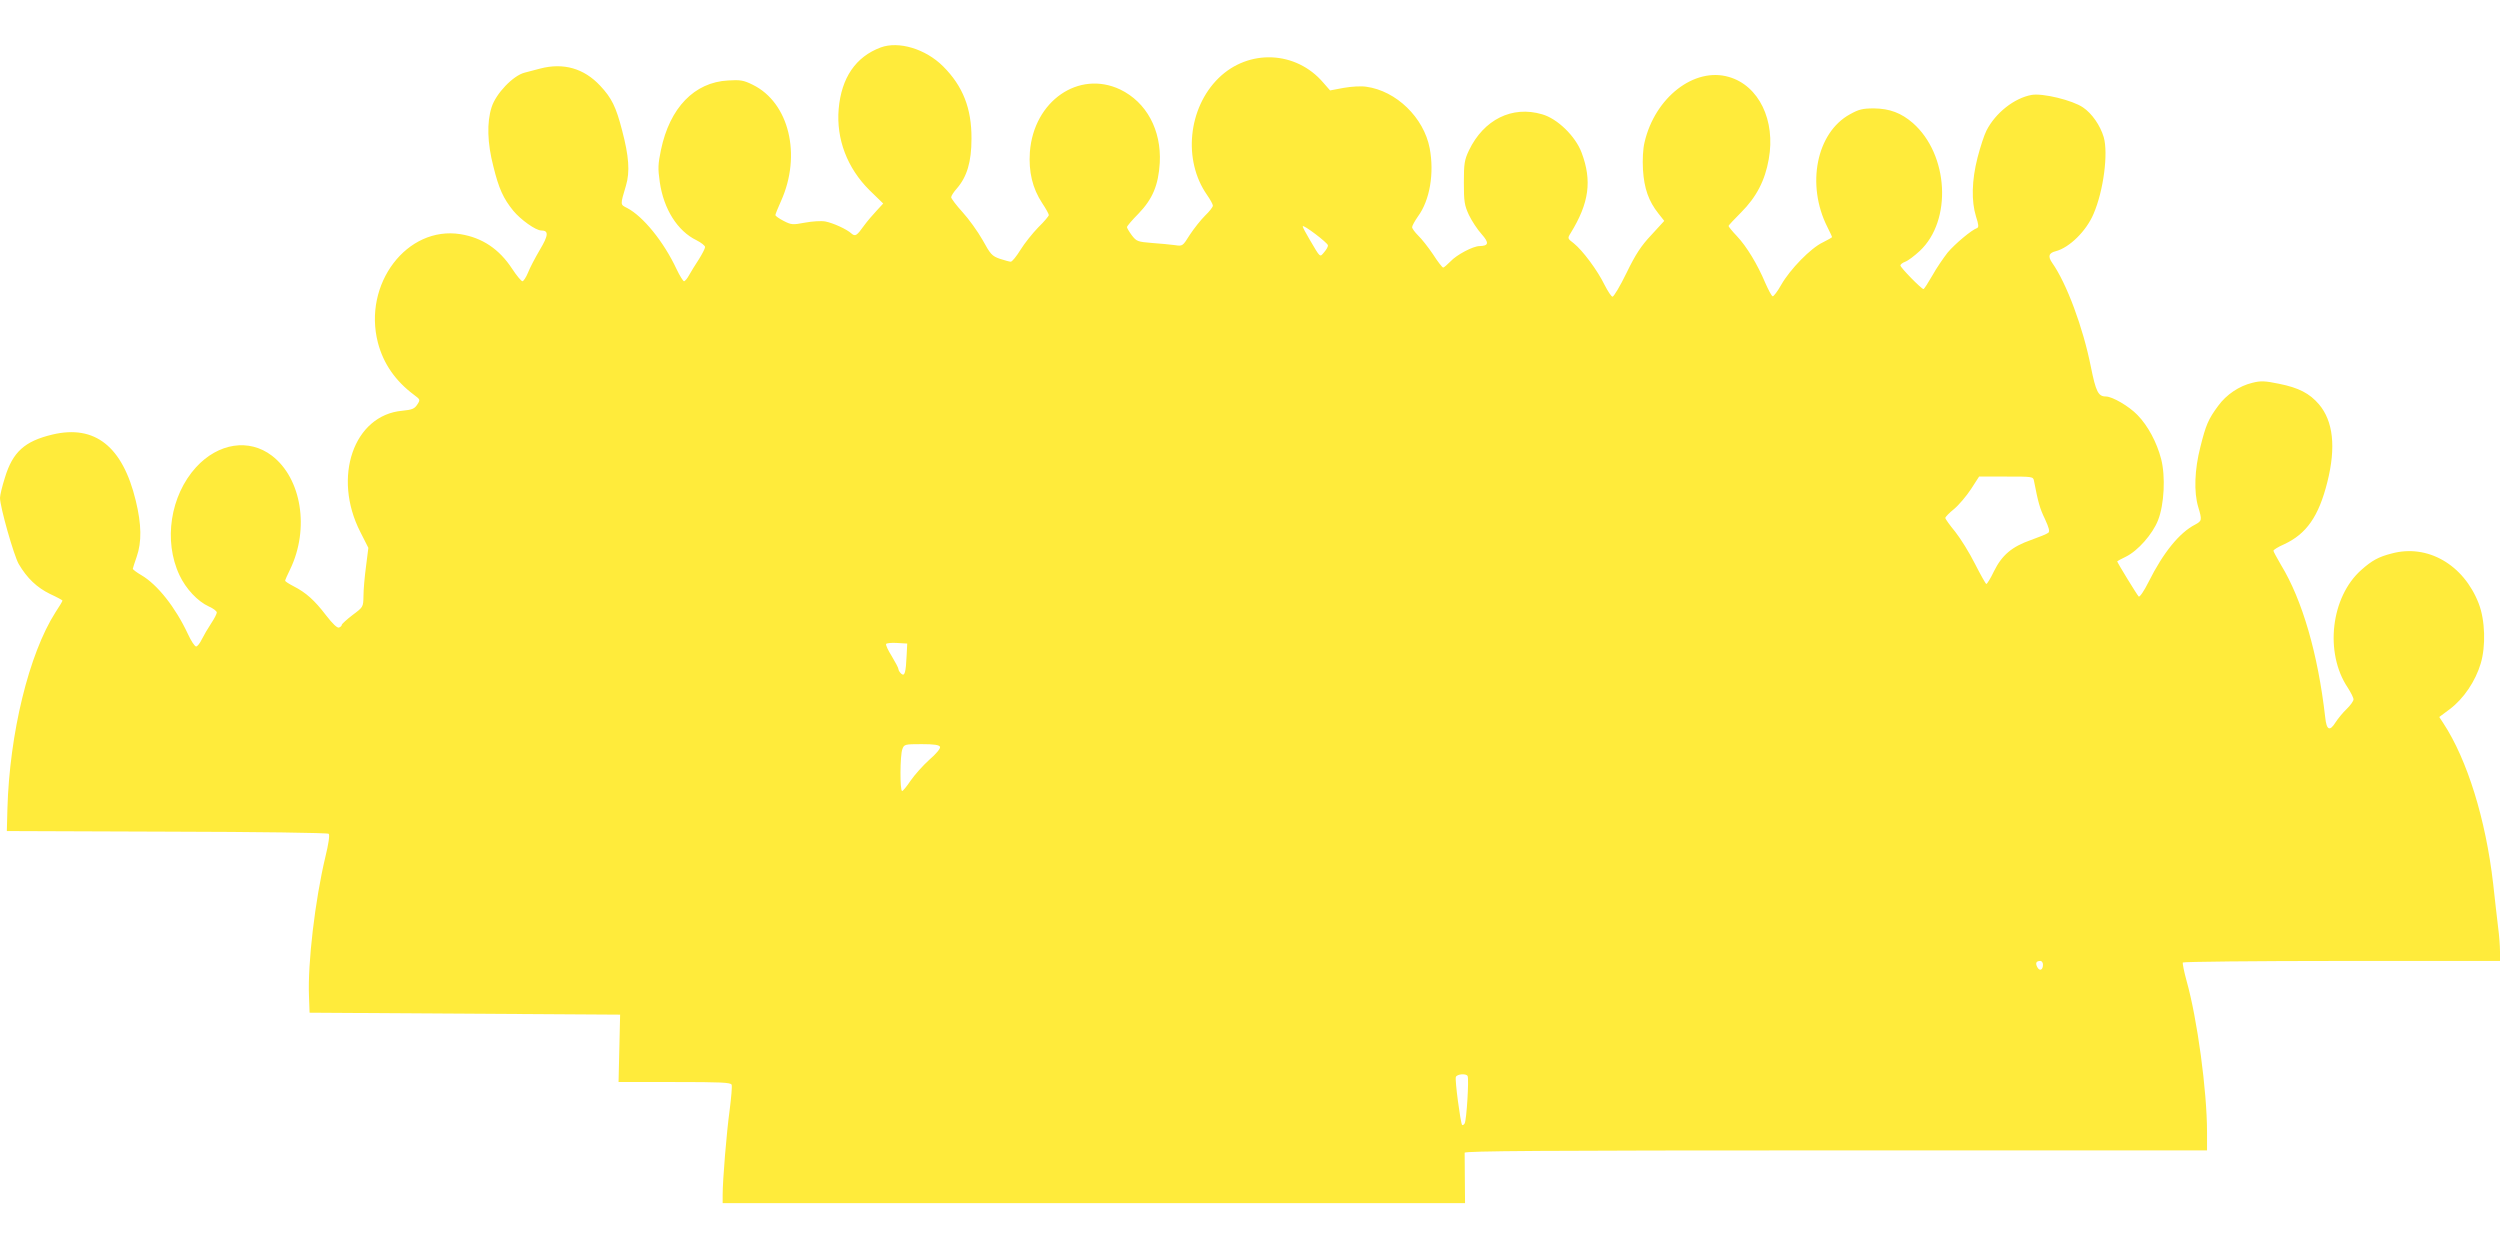 <?xml version="1.0" standalone="no"?>
<!DOCTYPE svg PUBLIC "-//W3C//DTD SVG 20010904//EN"
 "http://www.w3.org/TR/2001/REC-SVG-20010904/DTD/svg10.dtd">
<svg version="1.0" xmlns="http://www.w3.org/2000/svg"
 width="1280pt" height="640pt" viewBox="0 0 1280 640"
 preserveAspectRatio="xMidYMid meet">
<g transform="translate(0,640) scale(0.1,-0.1)"
fill="#ffeb3b" stroke="none">
<path d="M4509 6157 c-128 -48 -201 -155 -215 -315 -13 -154 44 -303 158 -416
l70 -68 -34 -37 c-19 -20 -48 -54 -64 -76 -37 -52 -45 -57 -64 -41 -25 23 -94
54 -134 62 -22 4 -67 1 -105 -6 -63 -12 -70 -11 -109 9 -23 12 -42 25 -42 30
0 4 13 37 29 72 106 236 41 504 -145 595 -46 23 -64 26 -126 22 -173 -9 -299
-140 -344 -356 -15 -72 -16 -95 -6 -164 20 -139 91 -251 188 -298 24 -12 44
-28 44 -35 0 -7 -15 -36 -32 -63 -18 -28 -41 -64 -50 -81 -9 -17 -21 -31 -26
-31 -4 0 -22 28 -38 62 -66 141 -171 270 -253 313 -36 18 -36 14 -6 115 21 70
15 151 -20 283 -31 120 -53 165 -112 228 -83 89 -188 119 -307 88 -22 -6 -59
-15 -80 -21 -59 -15 -147 -107 -169 -177 -25 -78 -22 -183 9 -303 28 -114 51
-164 102 -227 38 -46 115 -101 143 -101 39 0 38 -24 -7 -99 -24 -41 -52 -94
-61 -118 -10 -24 -23 -43 -28 -43 -6 0 -30 29 -53 64 -66 101 -153 159 -264
177 -274 44 -501 -255 -423 -556 28 -107 90 -196 184 -266 33 -25 34 -25 17
-51 -14 -21 -26 -26 -76 -31 -249 -22 -359 -340 -215 -621 l41 -81 -12 -95
c-7 -52 -13 -120 -13 -151 -1 -57 -1 -57 -56 -98 -30 -23 -55 -46 -55 -50 0
-5 -6 -11 -14 -14 -9 -4 -33 19 -67 63 -58 76 -102 116 -167 149 -23 12 -42
24 -42 28 0 3 11 29 25 57 101 208 59 467 -93 583 -117 89 -274 65 -388 -59
-132 -145 -168 -377 -85 -553 33 -70 93 -134 150 -160 23 -10 41 -24 41 -31 0
-7 -13 -32 -29 -56 -16 -24 -37 -60 -47 -80 -10 -21 -23 -38 -30 -38 -7 0 -26
29 -42 64 -64 137 -156 253 -238 301 -24 14 -44 29 -44 33 1 4 9 32 20 62 26
75 25 164 -5 287 -67 277 -209 390 -427 338 -142 -34 -203 -89 -243 -221 -14
-44 -25 -90 -25 -103 0 -46 71 -296 96 -339 43 -73 93 -120 160 -153 35 -16
64 -32 64 -34 0 -3 -16 -30 -36 -60 -136 -213 -235 -620 -246 -1005 l-3 -115
820 -3 c470 -1 823 -6 828 -11 6 -6 -1 -53 -17 -118 -53 -222 -91 -545 -84
-713 l3 -85 795 -5 795 -5 -4 -173 -4 -172 287 0 c237 0 288 -2 292 -14 3 -8
-2 -65 -10 -128 -16 -116 -36 -360 -36 -435 l0 -43 1901 0 1900 0 -1 123 c-1
67 -1 128 -1 135 1 9 388 12 1901 12 l1900 0 0 93 c0 212 -50 581 -105 776
-13 47 -21 89 -19 93 3 4 369 8 815 8 l809 0 0 48 c0 26 -4 83 -10 127 -5 44
-17 143 -25 220 -38 331 -133 636 -255 822 l-21 32 55 41 c70 53 130 142 157
232 27 89 23 223 -10 308 -77 199 -262 306 -446 256 -67 -17 -101 -36 -155
-84 -156 -138 -189 -424 -70 -602 16 -25 30 -52 30 -61 0 -8 -16 -31 -36 -50
-19 -18 -44 -49 -55 -66 -31 -50 -47 -42 -54 25 -37 324 -117 600 -226 779
-21 36 -39 69 -39 73 0 5 24 20 54 33 115 53 178 143 222 319 45 179 30 312
-43 398 -48 56 -104 85 -204 105 -73 15 -94 16 -137 5 -67 -16 -133 -60 -175
-118 -51 -69 -63 -98 -91 -210 -30 -116 -34 -232 -11 -308 20 -67 19 -71 -16
-90 -80 -41 -163 -143 -238 -293 -24 -48 -46 -80 -51 -75 -9 9 -110 174 -110
180 0 1 20 12 45 24 61 30 136 115 164 186 32 81 39 225 16 314 -22 85 -68
171 -121 225 -43 45 -129 95 -162 95 -39 0 -51 24 -77 153 -40 201 -124 426
-197 530 -24 34 -19 52 18 61 69 18 156 103 193 191 51 118 76 310 52 393 -18
60 -60 121 -106 152 -54 37 -207 74 -263 64 -89 -16 -185 -92 -231 -182 -12
-23 -32 -85 -46 -139 -30 -117 -32 -223 -8 -301 14 -43 15 -56 5 -60 -27 -9
-112 -80 -150 -125 -21 -27 -57 -79 -78 -117 -22 -38 -42 -70 -46 -70 -10 0
-118 110 -118 121 0 5 11 14 25 19 14 5 47 30 74 55 167 156 148 494 -35 655
-60 52 -119 74 -199 75 -59 0 -78 -5 -123 -30 -172 -94 -225 -361 -116 -577
13 -26 24 -49 24 -52 0 -2 -21 -14 -47 -27 -62 -29 -168 -138 -213 -217 -19
-34 -39 -60 -44 -59 -6 2 -22 33 -38 69 -40 95 -95 186 -145 239 -24 25 -43
49 -43 52 0 3 29 34 64 69 79 79 123 164 142 273 36 199 -51 377 -204 421
-177 52 -379 -105 -432 -335 -8 -32 -11 -88 -8 -140 6 -96 29 -161 79 -224
l30 -38 -66 -72 c-52 -55 -81 -99 -127 -194 -33 -68 -66 -123 -72 -122 -6 0
-24 28 -41 61 -36 74 -112 176 -157 212 -33 25 -33 26 -16 53 94 153 110 267
56 411 -31 84 -124 175 -203 197 -153 45 -298 -27 -374 -185 -23 -49 -26 -67
-26 -165 0 -98 3 -116 26 -166 15 -31 44 -75 65 -98 39 -44 37 -60 -11 -61
-33 0 -118 -45 -149 -79 -17 -17 -33 -31 -37 -31 -4 0 -28 30 -52 68 -25 37
-59 80 -76 96 -17 17 -31 36 -31 43 0 7 14 32 30 55 61 83 84 221 60 349 -30
157 -171 294 -325 315 -26 4 -77 1 -116 -6 l-69 -13 -35 40 c-139 163 -382
174 -536 23 -156 -153 -183 -421 -59 -598 16 -23 30 -48 30 -55 0 -7 -18 -30
-40 -51 -22 -22 -57 -66 -78 -98 -37 -59 -37 -59 -77 -53 -22 3 -75 8 -117 11
-73 6 -79 8 -103 39 -14 19 -25 38 -25 42 0 5 26 36 59 69 72 75 102 145 109
260 9 168 -68 311 -203 376 -212 100 -442 -59 -462 -320 -7 -101 13 -186 63
-262 19 -28 34 -56 34 -61 0 -5 -24 -34 -54 -63 -29 -30 -70 -81 -91 -115 -21
-34 -43 -61 -50 -61 -6 0 -31 7 -56 15 -40 14 -48 23 -88 96 -25 44 -71 108
-103 143 -32 35 -58 70 -58 76 0 7 13 27 29 45 52 60 75 136 75 255 1 155 -44
269 -145 370 -90 90 -228 131 -320 97z m2290 -1013 c1 -7 -8 -22 -19 -35 -23
-27 -18 -32 -75 65 -19 32 -35 62 -35 67 0 13 128 -84 129 -97z m3615 -1206
c21 -109 30 -142 56 -195 21 -46 26 -64 17 -71 -7 -6 -47 -22 -89 -37 -97 -34
-148 -77 -189 -160 -17 -36 -35 -65 -39 -65 -3 0 -29 46 -58 103 -28 56 -74
130 -101 164 -28 34 -51 66 -51 71 0 5 20 26 45 46 24 20 63 66 86 101 l42 65
138 0 c136 0 139 0 143 -22z m-5772 -893 c-4 -89 -10 -109 -27 -95 -8 7 -15
18 -15 24 0 6 -16 36 -34 66 -19 30 -32 58 -29 63 2 4 28 7 56 5 l52 -3 -3
-60z m171 -469 c3 -8 -19 -35 -55 -66 -32 -29 -75 -77 -95 -106 -20 -30 -40
-54 -44 -54 -12 0 -11 183 1 214 9 25 12 26 99 26 65 0 90 -4 94 -14z m5647
-1115 c0 -28 -17 -35 -29 -13 -11 21 -6 32 16 32 7 0 13 -9 13 -19z m-2946
-570 c8 -12 -5 -227 -15 -243 -4 -7 -10 -10 -13 -8 -8 9 -38 232 -32 246 6 15
52 19 60 5z"/>
</g>
</svg>
